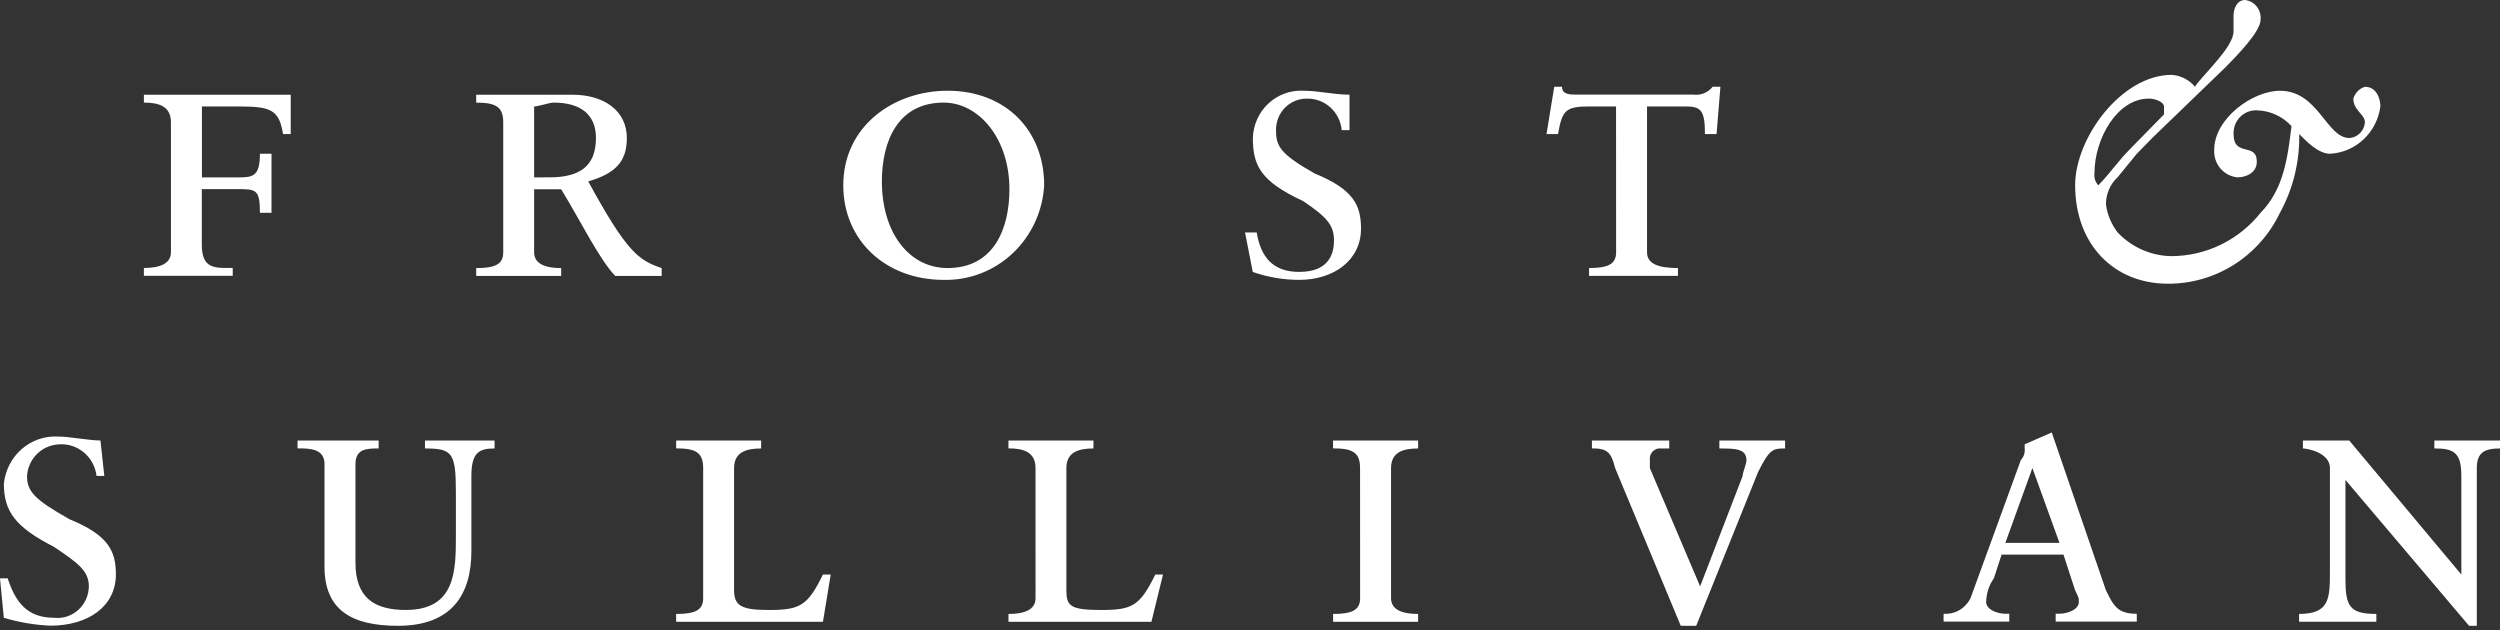<svg width="119" height="30" viewBox="0 0 119 30" fill="none" xmlns="http://www.w3.org/2000/svg">
<rect x="0" y="0" width="119" height="30" fill="#333333" stroke="none"/>
<path d="M18.024 21.347C17.472 21.347 16.92 21.347 16.92 22.097V26.784C16.92 28.47 17.838 29.034 19.311 29.034C21.7 29.034 21.7 27.16 21.7 25.472V23.41C21.7 21.537 21.517 21.347 20.229 21.347V20.971H23.542V21.347C22.804 21.347 22.438 21.534 22.438 22.659V26.224C22.438 28.287 21.519 29.788 18.942 29.788C16.736 29.788 15.446 29.037 15.446 26.973V22.096L15.448 22.092C15.448 21.342 14.714 21.342 14.162 21.342V20.971H18.024V21.347ZM79.455 21.347H79.085C79.01 21.336 78.934 21.342 78.862 21.366C78.79 21.391 78.725 21.433 78.671 21.487C78.618 21.542 78.577 21.608 78.553 21.682C78.529 21.755 78.523 21.833 78.534 21.909V22.285L80.926 27.911L82.949 22.66C82.949 22.473 83.131 22.098 83.131 21.91C83.131 21.347 82.579 21.348 81.842 21.348V20.971H84.97V21.347C84.418 21.347 84.235 21.347 83.683 22.473L80.739 29.788H80.005L76.88 22.279C76.694 21.529 76.51 21.342 75.775 21.342V20.971H79.455V21.347ZM117.16 27.348V22.658C117.16 21.533 116.794 21.345 115.875 21.345V20.971H119V21.347C118.266 21.347 117.897 21.534 117.896 22.283V29.787H117.527L111.643 22.845V27.533C111.643 28.847 111.826 29.223 113.114 29.223V29.596H109.436V29.223C110.905 29.223 110.904 28.471 110.904 27.159V22.282H110.906C110.906 21.532 109.801 21.346 109.619 21.346V20.971H111.827L117.16 27.348ZM2.759 20.779C3.311 20.779 4.231 20.967 4.782 20.967L4.965 22.655H4.596C4.542 22.21 4.321 21.803 3.978 21.523C3.634 21.242 3.196 21.11 2.758 21.155C2.376 21.182 2.016 21.348 1.746 21.624C1.475 21.9 1.312 22.266 1.286 22.655C1.286 23.405 1.656 23.781 3.31 24.717C5.147 25.467 5.516 26.217 5.516 27.343C5.516 28.843 4.229 29.782 2.388 29.782C1.64 29.748 0.899 29.622 0.182 29.405L0 27.531V27.528H0.366C0.736 28.657 1.285 29.405 2.572 29.405C2.78 29.429 2.99 29.408 3.189 29.344C3.388 29.279 3.571 29.172 3.728 29.031C3.884 28.89 4.009 28.716 4.096 28.523C4.182 28.328 4.227 28.118 4.229 27.905C4.229 27.157 3.677 26.779 2.572 26.031C0.734 25.094 0.184 24.341 0.184 23.028C0.248 22.388 0.551 21.797 1.03 21.379C1.509 20.96 2.128 20.746 2.759 20.779ZM36.23 21.347C35.495 21.347 34.943 21.534 34.942 22.283V28.099C34.943 28.847 35.313 29.035 36.597 29.035C38.068 29.035 38.438 28.849 39.172 27.349H39.542L39.172 29.598H32.184V29.225C33.102 29.225 33.471 29.035 33.471 28.474V22.279C33.471 21.529 33.101 21.342 32.185 21.342V20.971H36.23V21.347ZM52.049 21.347C51.312 21.347 50.76 21.534 50.76 22.283V28.099C50.76 28.847 50.946 29.035 52.417 29.035C53.889 29.035 54.255 28.849 54.992 27.349H55.358L54.807 29.598H48.003V29.225C48.74 29.225 49.292 29.035 49.292 28.474L49.291 22.279C49.291 21.529 48.739 21.342 48.002 21.342V20.971H52.049V21.347ZM67.503 21.347C66.766 21.347 66.214 21.534 66.214 22.283V28.472C66.214 29.035 66.766 29.224 67.503 29.224V29.597H63.456V29.224C64.375 29.224 64.742 29.034 64.742 28.472L64.739 22.279C64.739 21.529 64.373 21.342 63.453 21.342V20.971H67.503V21.347ZM100.239 28.09C100.607 28.839 100.792 29.216 101.711 29.216V29.589H97.85V29.213H98.035C98.402 29.213 98.954 29.024 98.954 28.65C98.954 28.461 98.954 28.461 98.772 28.088L98.221 26.398H95.276L94.91 27.523C94.678 27.853 94.549 28.247 94.541 28.652C94.541 29.025 95.09 29.215 95.459 29.215H95.642V29.588H92.515V29.215C92.778 29.235 93.041 29.174 93.27 29.04C93.499 28.906 93.684 28.705 93.8 28.463L96.192 21.899C96.261 21.825 96.314 21.736 96.346 21.639C96.377 21.541 96.386 21.439 96.374 21.337V21.149L97.664 20.586L100.239 28.09ZM95.455 25.842H98.031L96.742 22.279L95.455 25.842ZM106.868 0C107.087 0.027 107.286 0.14 107.424 0.315C107.561 0.49 107.626 0.713 107.604 0.937C107.604 1.499 106.5 2.626 105.948 3.188L102.452 6.563L101.717 7.313L100.798 8.438C100.618 8.603 100.476 8.807 100.381 9.033C100.286 9.26 100.239 9.505 100.246 9.752C100.315 10.231 100.506 10.682 100.798 11.063C101.133 11.416 101.532 11.698 101.975 11.892C102.417 12.085 102.892 12.188 103.373 12.192C104.184 12.188 104.985 12.001 105.716 11.645C106.447 11.288 107.092 10.77 107.604 10.129C108.708 9.004 108.892 7.502 109.076 6.002C108.864 5.771 108.607 5.586 108.323 5.457C108.039 5.328 107.732 5.258 107.422 5.252C107.276 5.246 107.129 5.271 106.992 5.325C106.856 5.379 106.732 5.462 106.628 5.567C106.524 5.673 106.443 5.8 106.39 5.939C106.336 6.079 106.312 6.228 106.318 6.378C106.318 7.503 107.422 6.754 107.422 7.69L107.425 7.693C107.425 8.256 106.868 8.442 106.5 8.442C106.186 8.412 105.894 8.258 105.688 8.014C105.482 7.769 105.379 7.453 105.396 7.131C105.397 5.633 107.236 4.32 108.523 4.32C110.363 4.32 110.731 6.569 111.835 6.569C112.026 6.556 112.206 6.473 112.341 6.335C112.476 6.197 112.558 6.014 112.57 5.819C112.57 5.444 112.019 5.256 112.019 4.693C112.058 4.561 112.13 4.44 112.226 4.342C112.322 4.244 112.44 4.171 112.57 4.131C113.122 4.131 113.307 4.692 113.307 5.067C113.227 5.667 112.944 6.221 112.508 6.632C112.071 7.043 111.509 7.286 110.916 7.319C110.363 7.319 109.812 6.757 109.444 6.382C109.469 7.692 109.152 8.986 108.525 10.13C108.039 11.147 107.279 12.004 106.335 12.601C105.391 13.197 104.301 13.511 103.19 13.504C100.615 13.504 98.777 11.63 98.777 8.814C98.777 6.563 100.985 3.563 103.375 3.563C103.586 3.578 103.793 3.635 103.982 3.731C104.172 3.828 104.341 3.963 104.479 4.127C104.845 3.564 106.316 2.25 106.316 1.5V0.75C106.316 0.375 106.5 0 106.868 0ZM45.105 4.319C47.864 4.319 49.702 6.196 49.702 8.82C49.633 10.056 49.096 11.217 48.204 12.057C47.312 12.897 46.135 13.35 44.921 13.322C42.162 13.322 40.14 11.446 40.14 8.82C40.14 6.008 42.529 4.319 45.105 4.319ZM62.028 4.319C62.764 4.319 63.498 4.507 64.236 4.507V6.195H63.866C63.827 5.778 63.634 5.392 63.327 5.113C63.02 4.835 62.621 4.686 62.21 4.695C62.016 4.692 61.823 4.729 61.644 4.804C61.464 4.878 61.3 4.988 61.163 5.128C61.026 5.268 60.918 5.435 60.845 5.618C60.772 5.801 60.736 5.998 60.738 6.195C60.738 6.946 60.922 7.321 62.576 8.257C64.414 9.007 64.784 9.758 64.784 10.884C64.784 12.384 63.496 13.322 61.84 13.322C61.089 13.321 60.343 13.193 59.632 12.945L59.264 11.071L59.269 11.066H59.82C60.004 12.195 60.556 12.943 61.844 12.943C63.315 12.943 63.498 12.007 63.498 11.443C63.498 10.695 63.129 10.317 62.027 9.569C60.004 8.633 59.636 7.879 59.636 6.566C59.646 6.258 59.716 5.954 59.842 5.674C59.968 5.393 60.148 5.141 60.37 4.932C60.593 4.723 60.854 4.561 61.139 4.456C61.423 4.351 61.726 4.304 62.028 4.319ZM27.262 4.51C28.732 4.51 29.838 5.258 29.838 6.571C29.838 7.698 29.288 8.258 28 8.635C29.842 12.01 30.392 12.385 31.496 12.762V13.135H29.288C28.55 12.386 27.631 10.509 26.712 9.01H25.425V12.009C25.425 12.571 25.976 12.761 26.712 12.761V13.134H22.667V12.761C23.586 12.761 23.954 12.572 23.954 12.009V5.822C23.954 5.073 23.585 4.886 22.667 4.886V4.51H27.262ZM74.351 4.129C74.351 4.504 74.719 4.504 75.087 4.504H80.605C80.776 4.527 80.951 4.505 81.112 4.439C81.273 4.374 81.415 4.267 81.523 4.129H81.892L81.708 6.38H81.155C81.155 5.254 80.971 5.067 80.236 5.067H78.399V12.006C78.399 12.569 78.951 12.758 79.87 12.758V13.131H75.64V12.758C76.558 12.758 76.927 12.568 76.927 12.006L76.924 5.067H75.637C74.533 5.067 74.35 5.254 74.165 6.38H73.614L73.982 4.129H74.351ZM13.838 6.382H13.473C13.289 5.256 12.921 5.069 11.449 5.069H9.612V8.444H11.268C12.003 8.444 12.372 8.444 12.372 7.318H12.924V10.129H12.372C12.372 9.002 12.188 9.002 11.268 9.002H9.606V11.629C9.606 12.566 9.974 12.755 10.71 12.755H11.078V13.128H6.849V12.755C7.584 12.755 8.136 12.565 8.136 12.003V5.82C8.136 5.07 7.584 4.883 6.849 4.883V4.509H13.838V6.382ZM44.921 4.883C42.713 4.883 41.978 6.76 41.977 8.634C41.977 11.069 43.267 12.759 45.105 12.759C47.312 12.759 48.048 10.881 48.048 9.008C48.048 6.569 46.575 4.883 44.921 4.883ZM102.271 4.695C100.8 4.695 99.697 6.569 99.696 8.257C99.683 8.359 99.694 8.462 99.726 8.56C99.758 8.657 99.809 8.746 99.879 8.82C100.432 8.26 100.799 7.697 101.352 7.134L103.007 5.445V5.067C103.007 4.879 102.64 4.691 102.271 4.691V4.695ZM26.344 4.883C26.161 4.883 25.609 5.069 25.425 5.069V8.444L26.159 8.442C27.631 8.442 28.367 7.881 28.367 6.568C28.367 5.445 27.631 4.883 26.344 4.883Z" fill="white"/>
</svg>
